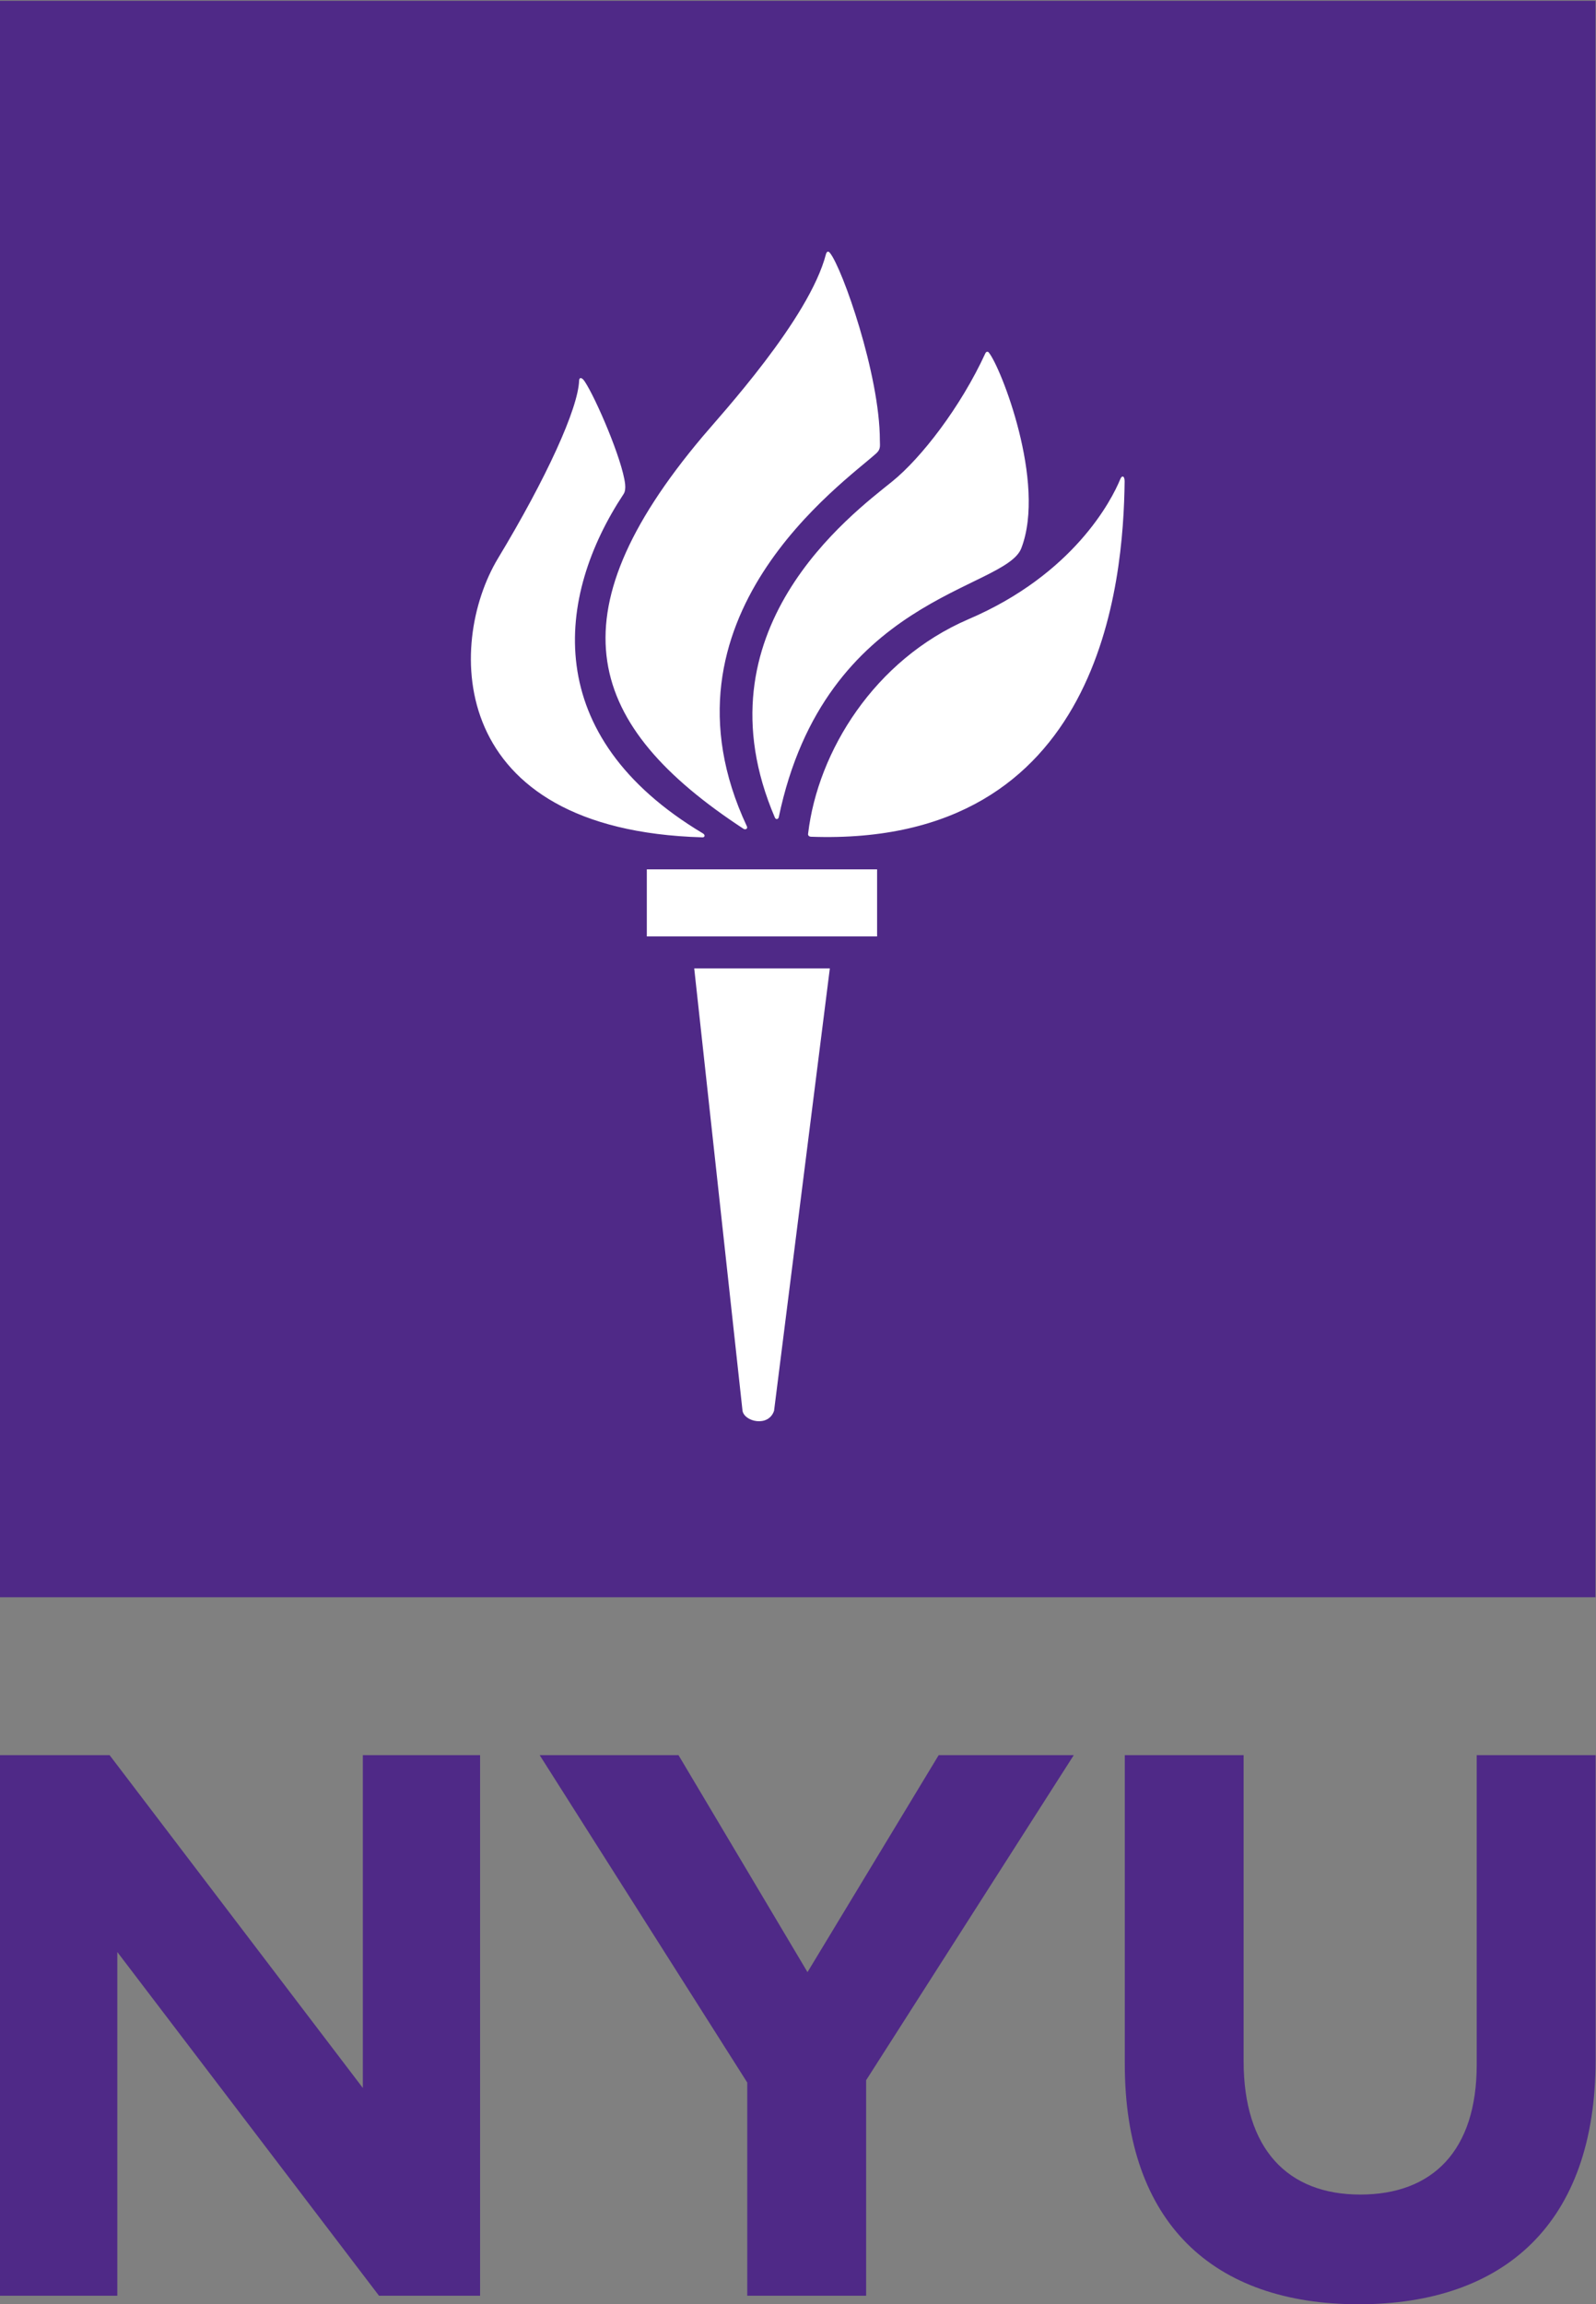 <?xml version="1.0" encoding="UTF-8" standalone="no"?>
<svg
   xmlns:dc="http://purl.org/dc/elements/1.1/"
   xmlns:cc="http://creativecommons.org/ns#"
   xmlns:rdf="http://www.w3.org/1999/02/22-rdf-syntax-ns#"
   xmlns:svg="http://www.w3.org/2000/svg"
   xmlns="http://www.w3.org/2000/svg"
   viewBox="0 0 36 51.947"
   height="51.947"
   width="36"
   xml:space="preserve"
   id="svg2"
   version="1.1"><rect x="0" y="0" width="36" height="51.947" fill="#808080" stroke="none"/><defs
     id="defs6"><clipPath
       id="clipPath20"
       clipPathUnits="userSpaceOnUse"><path
         id="path18"
         d="M 0,389.566 V 0 h 270 v 389.566 z" /></clipPath></defs><g
     transform="matrix(1.333,0,0,-1.333,0,51.947)"
     id="g10"><g
       transform="scale(0.1)"
       id="g12"><g
         id="g14"><g
           clip-path="url(#clipPath20)"
           id="g16"><path
             id="path22"
             style="fill:#ffffff;fill-opacity:1;fill-rule:nonzero;stroke:none"
             d="m 60.586,132.684 h 147.832 V 371.122 H 60.586 Z" /><path
             id="path24"
             style="fill:#4f2987;fill-opacity:1;fill-rule:nonzero;stroke:none"
             d="m 118.977,248.734 c -27.688,16.524 -24.915,40.094 -13.45,57.422 0.254,0.383 0.325,0.969 0.254,1.672 -0.469,4.129 -4.969,14.555 -6.847,17.371 -0.496,0.746 -0.906,0.688 -0.938,0.172 -0.144,-4.719 -5.535,-16.535 -13.738,-30.117 -8.73,-14.527 -8.762,-45.938 34.597,-47.164 0.403,-0.028 0.52,0.383 0.122,0.644 z m 7.402,1.227 c -16.555,35.336 16.531,58.16 21.941,63.109 0.762,0.7 0.559,1.348 0.567,2.133 0,11.109 -6.36,29.141 -8.438,31.707 -0.304,0.402 -0.554,0.227 -0.676,-0.164 -2.839,-11 -17.898,-27.324 -20.918,-30.922 -25.554,-30.351 -19.695,-48.844 6.965,-66.297 0.332,-0.207 0.762,0.024 0.559,0.434 z m 5.391,1.492 c 7.82,37.5 38.328,38.414 41.05,45.527 4.27,11.082 -3.523,30.77 -5.515,33.114 -0.196,0.234 -0.457,0.086 -0.559,-0.125 -4.18,-9.106 -10.867,-17.735 -15.777,-21.703 -6.899,-5.571 -33.403,-25.223 -19.848,-56.836 0.18,-0.379 0.539,-0.297 0.649,0.023 z m 5.425,-3.262 c 49.387,-1.777 52.903,43.243 53.11,60.098 0,0.973 -0.469,1.055 -0.735,0.383 -1.433,-3.516 -7.871,-16.078 -25.691,-23.695 -15.899,-6.844 -25.481,-22.332 -27.133,-36.247 -0.074,-0.347 0.207,-0.523 0.449,-0.539 z m 11.223,-16.859 v 11.34 h -38.965 v -11.34 h 38.965 z m -22.773,-80.219 c 0.324,-1.875 4.406,-2.812 5.339,0 l 9.438,74.813 h -22.949 l 8.172,-74.813 z M 269.98,119.57 H 0 V 389.566 H 269.98 V 119.57" /><path
             id="path26"
             style="fill:#4f2987;fill-opacity:1;fill-rule:nonzero;stroke:none"
             d="M 0,92.871 H 18.543 L 61.398,36.582 V 92.871 H 81.238 V 1.445 H 64.133 L 19.852,59.57 V 1.445 H 0 V 92.871" /><path
             id="path28"
             style="fill:#4f2987;fill-opacity:1;fill-rule:nonzero;stroke:none"
             d="M 126.445,37.5 91.32,92.871 h 23.492 l 21.829,-36.699 22.199,36.699 h 22.859 L 146.562,37.891 V 1.445 H 126.445 V 37.5" /><path
             id="path30"
             style="fill:#4f2987;fill-opacity:1;fill-rule:nonzero;stroke:none"
             d="m 190.332,40.633 v 52.238 h 20.106 V 41.16 c 0,-14.91 7.445,-22.605 19.738,-22.605 12.265,0 19.707,7.449 19.707,21.961 V 92.871 H 270 V 41.289 C 270,13.594 254.453,0 229.902,0 c -24.558,0 -39.57,13.711 -39.57,40.633" /></g></g></g></g></svg>